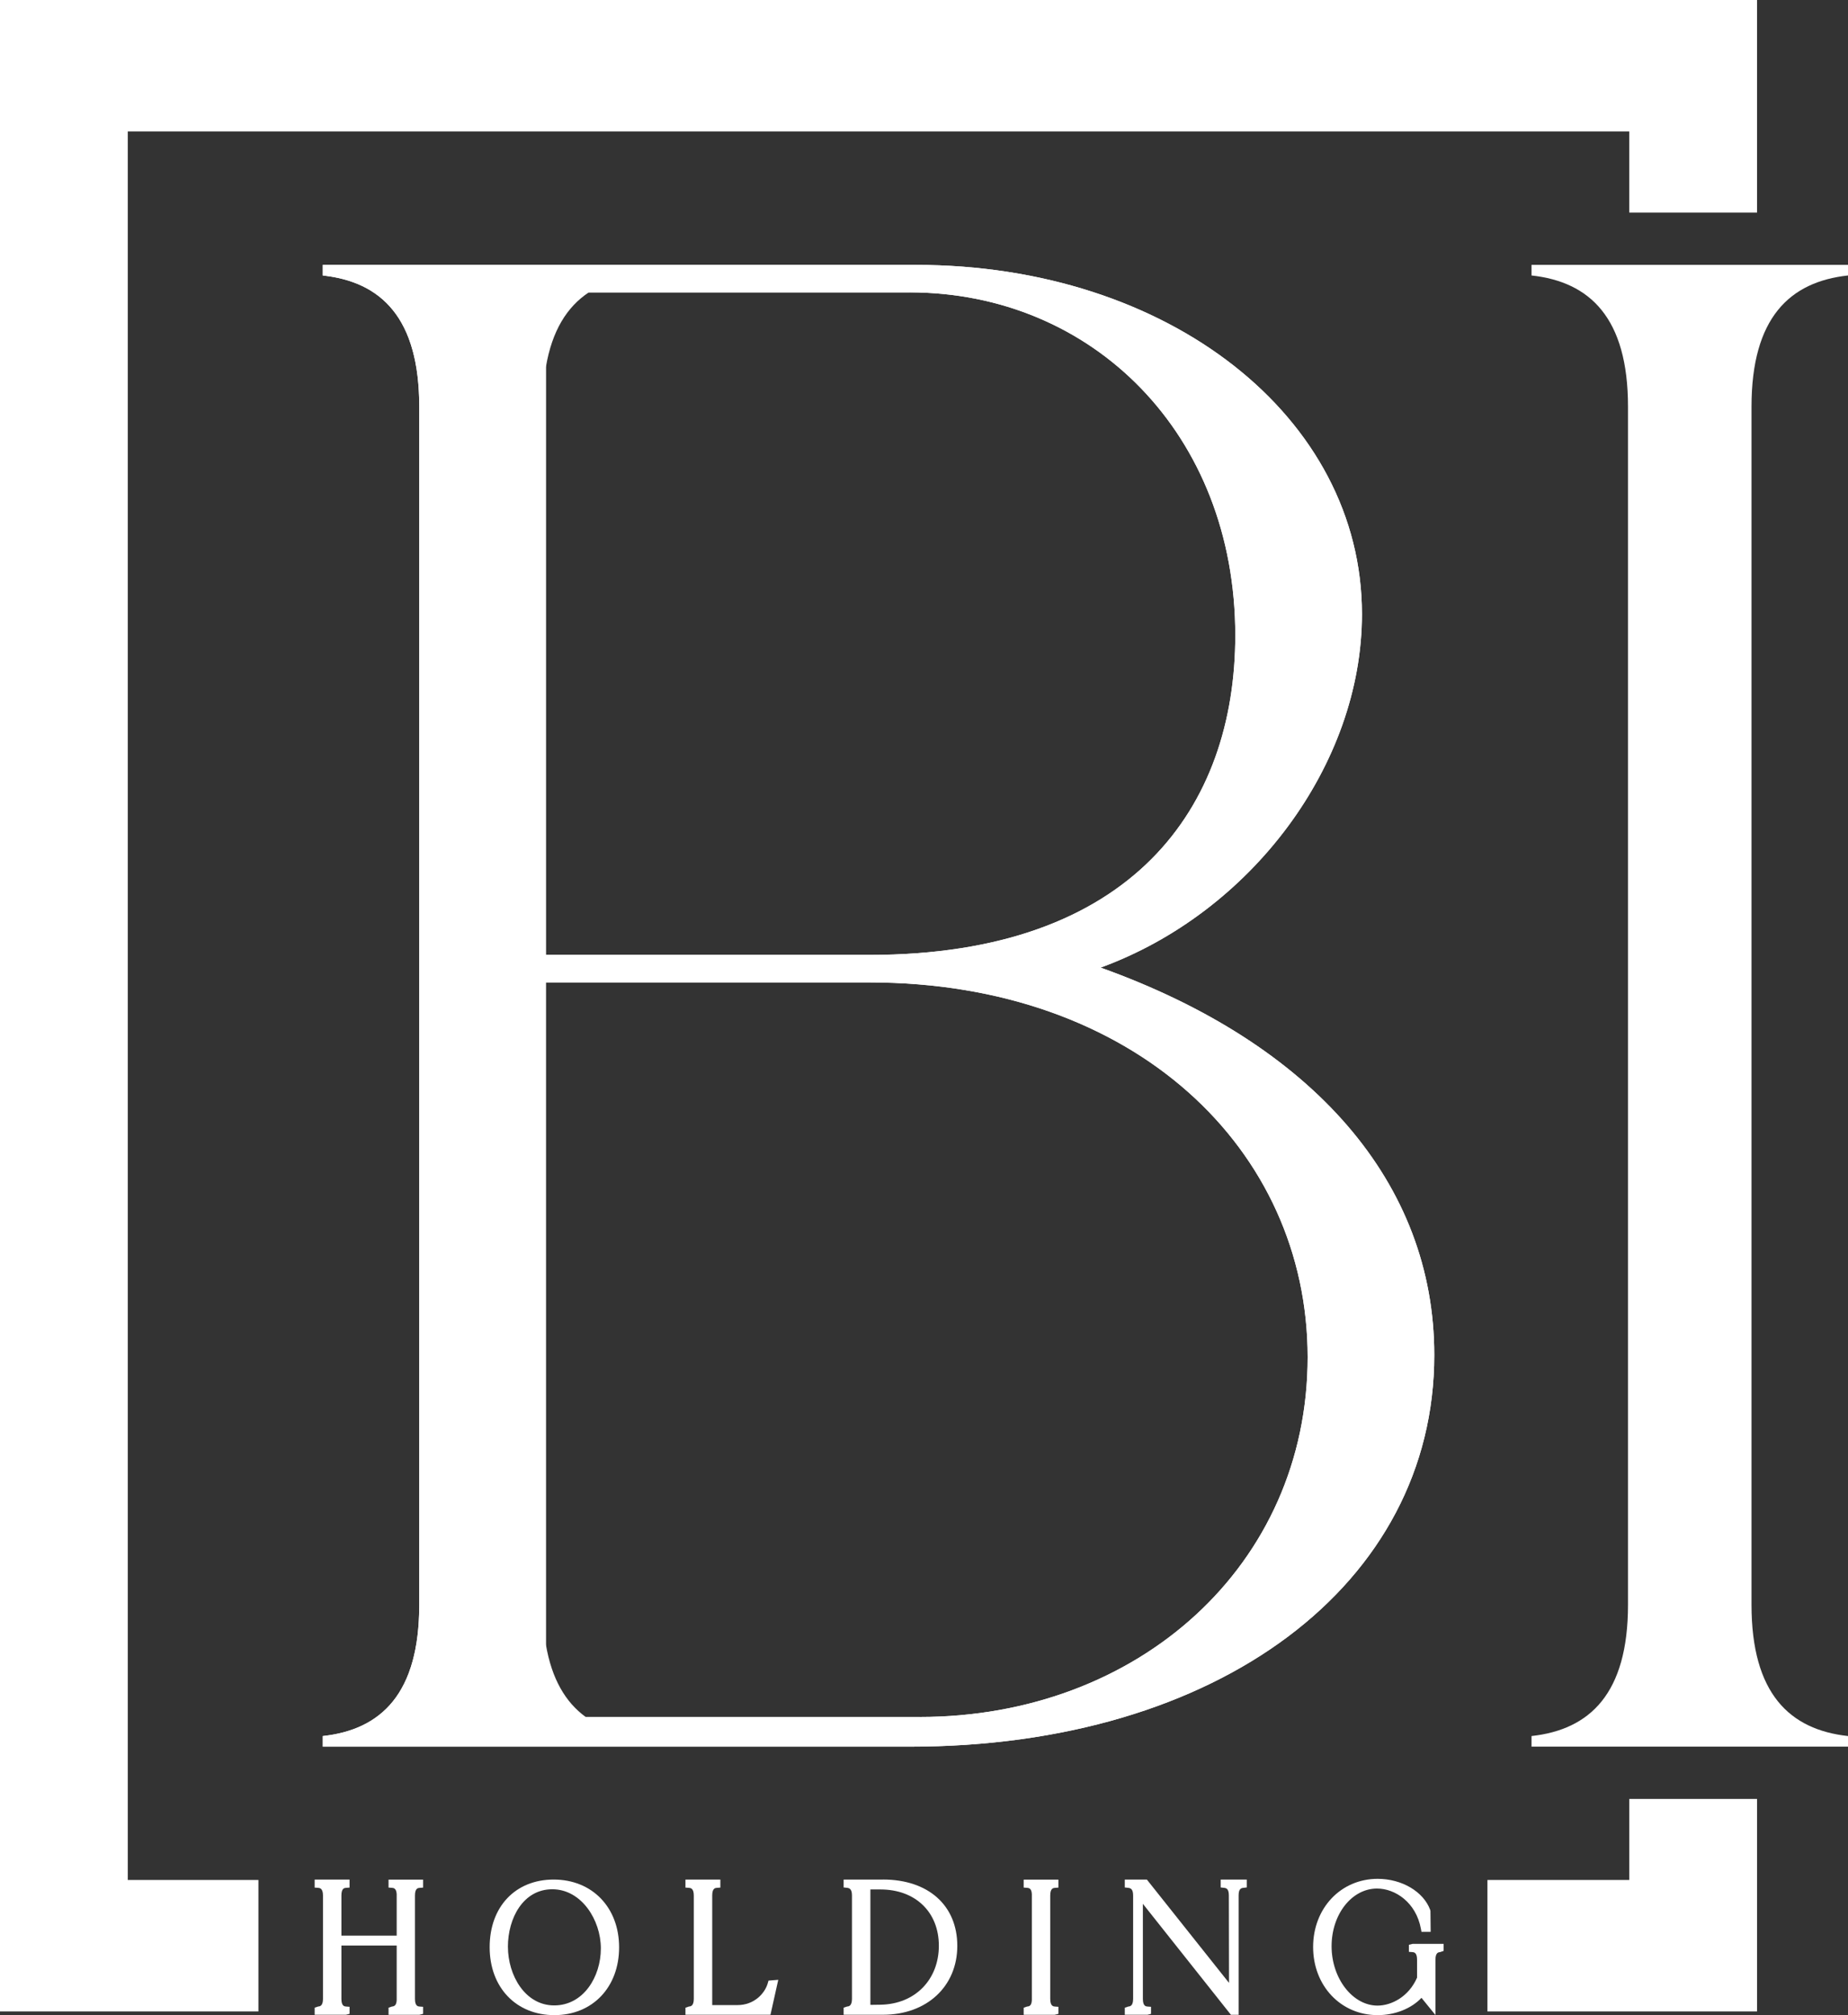 <?xml version="1.0" encoding="UTF-8"?>
<svg id="Layer_2" data-name="Layer 2" xmlns="http://www.w3.org/2000/svg" viewBox="0 0 771.46 840.95">
  <rect x="0" y="0" width="771.46" height="840.95" fill="#333333" stroke="none"/>
  <defs>
    <style>
      .cls-1 {
        fill: #fff;
      }

      .cls-2 {
        fill: #fff;
      }

      .cls-3 {
        fill: #fff;
      }
    </style>
  </defs>
  <g id="Layer_1-2" data-name="Layer 1">
    <g>
      <path class="cls-1" d="m459.47,403.79c62.92-22.96,109.09-84.79,109.09-147.51,0-82.14-80.56-145.74-186.29-145.74h-247.52v4.42c24.33,2.65,40.28,17.64,40.28,54.76v499.97c0,37.12-15.95,52.12-40.28,54.79v4.42h245.01c129.21,0,218.99-68.04,218.99-163.44,0-71.56-50.34-129.84-139.28-161.67ZM227.88,122.01h151.88c76.36,0,135.92,59.18,135.92,143.09,0,71.56-42.79,133.39-152.69,133.39h-135.1V122.01Zm156.08,594.5h-156.08v-306.54h135.1c110.75,0,182.91,69.79,182.91,156.38s-70.5,150.16-161.94,150.16Z"/>
      <path class="cls-2" d="m680.16,784.55h-59.22v54.87h112.56v-88.69h-53.34v33.82ZM0,0v839.42h107.88v-54.87h-54.54V54.84h626.81v33.87h53.34V0H0Z"/>
      <path class="cls-2" d="m459.47,403.79c62.92-22.96,109.09-84.79,109.09-147.51,0-82.14-80.56-145.74-186.29-145.74h-247.52v4.42c4.56.5,8.83,1.43,12.75,2.86,2.62.95,5.08,2.13,7.37,3.54,2.29,1.42,4.42,3.07,6.36,4.99,1.94,1.92,3.7,4.09,5.27,6.54,1.56,2.45,2.93,5.19,4.08,8.22,2.88,7.58,4.44,17.02,4.44,28.62v499.97c0,11.6-1.56,21.04-4.44,28.62-1.15,3.03-2.52,5.76-4.08,8.22-1.56,2.45-3.32,4.63-5.27,6.55-1.94,1.92-4.07,3.57-6.36,4.99-2.29,1.42-4.76,2.59-7.37,3.55-3.92,1.43-8.19,2.37-12.75,2.87v4.42h245.01c129.21,0,218.99-68.04,218.99-163.44,0-71.56-50.34-129.84-139.28-161.67Zm-79.72-281.77c76.36,0,135.92,59.18,135.92,143.1,0,71.56-42.79,133.39-152.69,133.39h-135.1v-245.27c2.54-15.21,8.83-25.21,17.9-31.21h133.97Zm4.2,594.5h-139.44c-8.39-6.08-14.21-15.84-16.64-30.34v-276.19h135.1c110.75,0,182.91,69.79,182.91,156.38s-70.5,150.16-161.94,150.16Z"/>
      <path class="cls-3" d="m771.46,114.96v-4.42h-132.12v4.42c24.33,2.65,40.28,17.64,40.28,54.76v499.97c0,37.12-15.95,52.12-40.28,54.79v4.42h132.12v-4.42c-24.33-2.67-40.28-17.67-40.28-54.79V169.72c0-37.12,15.95-52.12,40.28-54.76Z"/>
      <g>
        <path class="cls-2" d="m231.13,784.37c-15.99,0-26.72,11.34-26.72,28.22s11.11,28.36,27.02,28.36,27.02-11.63,27.02-28.29-11.23-28.29-27.31-28.29Zm-19.1,28.06c0-11.93,6.36-24.01,18.53-24.01s20.27,12.82,20.27,24.69-7.28,23.78-19.47,23.78-19.32-12.6-19.32-24.46Z"/>
        <path class="cls-2" d="m162.2,787.71l1.41.11c.65.05,1.86.14,1.99,2.66v17.3h-23.08v-16.77c0-3.05,1.29-3.14,1.98-3.19l1.42-.1v-3.34h-14.57v3.34l1.42.1c.67.05,2.06.15,2.06,3.19v43.15c0,3.05-1.39,3.15-2.06,3.2l-1.42.48v2.95h13.04l1.53-.38v-2.95l-1.42-.1c-.69-.05-1.98-.14-1.98-3.2v-22.25h23.08v22.78c-.12,2.22-1.02,2.6-1.99,2.67l-1.41.49v2.95h12.9l1.53-.38v-2.95l-1.42-.1c-.69-.05-1.98-.14-1.98-3.2v-43.15c0-3.05,1.29-3.14,1.98-3.19l1.42-.1v-3.34h-14.43v3.33Z"/>
        <path class="cls-2" d="m320.53,827.57c-1.26,4.42-5.76,9.18-12.65,9.18h-10.56v-45.74c0-3.05,1.29-3.14,1.98-3.19l1.42-.1v-3.34h-14.57v3.34l1.42.1c.67.05,2.06.15,2.06,3.19v43.15c0,3.05-1.39,3.15-2.06,3.2l-1.42.48v2.95h35.49l3.25-14.58-4.07.33-.29,1.02Z"/>
        <path class="cls-2" d="m509.59,787.67l1.37.15c1.03.11,2.03.45,2.03,3.2l.07,36.47-34.29-43.11h-9.22v3.29l1.37.15c1.02.11,2.11.46,2.11,3.2v43.15c0,3.05-1.39,3.15-2.06,3.2l-1.42.48v2.95h9.43l1.53-.38v-2.95l-1.42-.1c-.69-.05-1.99-.14-1.99-3.2v-39.67l36.3,45.73.46.58h3.21v-49.79c0-2.75,1-3.09,2.03-3.2l1.37-.15v-3.29h-10.88v3.29Z"/>
        <path class="cls-2" d="m589.68,811.21l-1.53.38v2.95l1.42.1c.69.05,1.99.14,1.99,3.2v7.46c-3.51,8.06-10.78,11.67-16.5,11.67-10.4,0-19.18-11.34-19.18-24.77s8.51-24.08,18.96-24.08c7.58,0,16.31,5.77,18.33,16.81l.23,1.26h3.84l-.09-8.64-.1-.51c-2.81-7.64-11.83-12.97-21.93-12.97-15.36,0-26.95,12.23-26.95,28.44s11.58,28.44,26.95,28.44c7.22,0,14.04-2.73,18.29-7.22l5.83,7.18v-23.07c0-3.05,1.29-3.15,1.98-3.2l1.42-.49v-2.95h-12.97Z"/>
        <path class="cls-2" d="m427.34,787.71l1.42.11c.94.07,1.87.34,1.99,2.66v44.21c-.12,2.34-1.04,2.6-1.99,2.67l-1.42.49v2.95h12.97l1.53-.38v-2.95l-1.42-.1c-.69-.05-1.99-.14-1.99-3.2v-43.15c0-3.05,1.29-3.14,1.99-3.19l1.42-.1v-3.34h-14.5v3.34Z"/>
        <path class="cls-2" d="m368.63,784.37h-16.45v3.29l1.37.15c1.02.11,2.11.46,2.11,3.2v43.15c0,3.05-1.39,3.15-2.06,3.2l-1.42.48v2.95h16.45c18.25,0,31-11.82,31-28.75s-12.17-27.68-31-27.68Zm-5.28,52.28v-48.15h4.19c14.59,0,24.39,9.43,24.39,23.48s-9.81,24.4-24.41,24.62l-4.17.06Z"/>
      </g>
    </g>
  </g>
</svg>